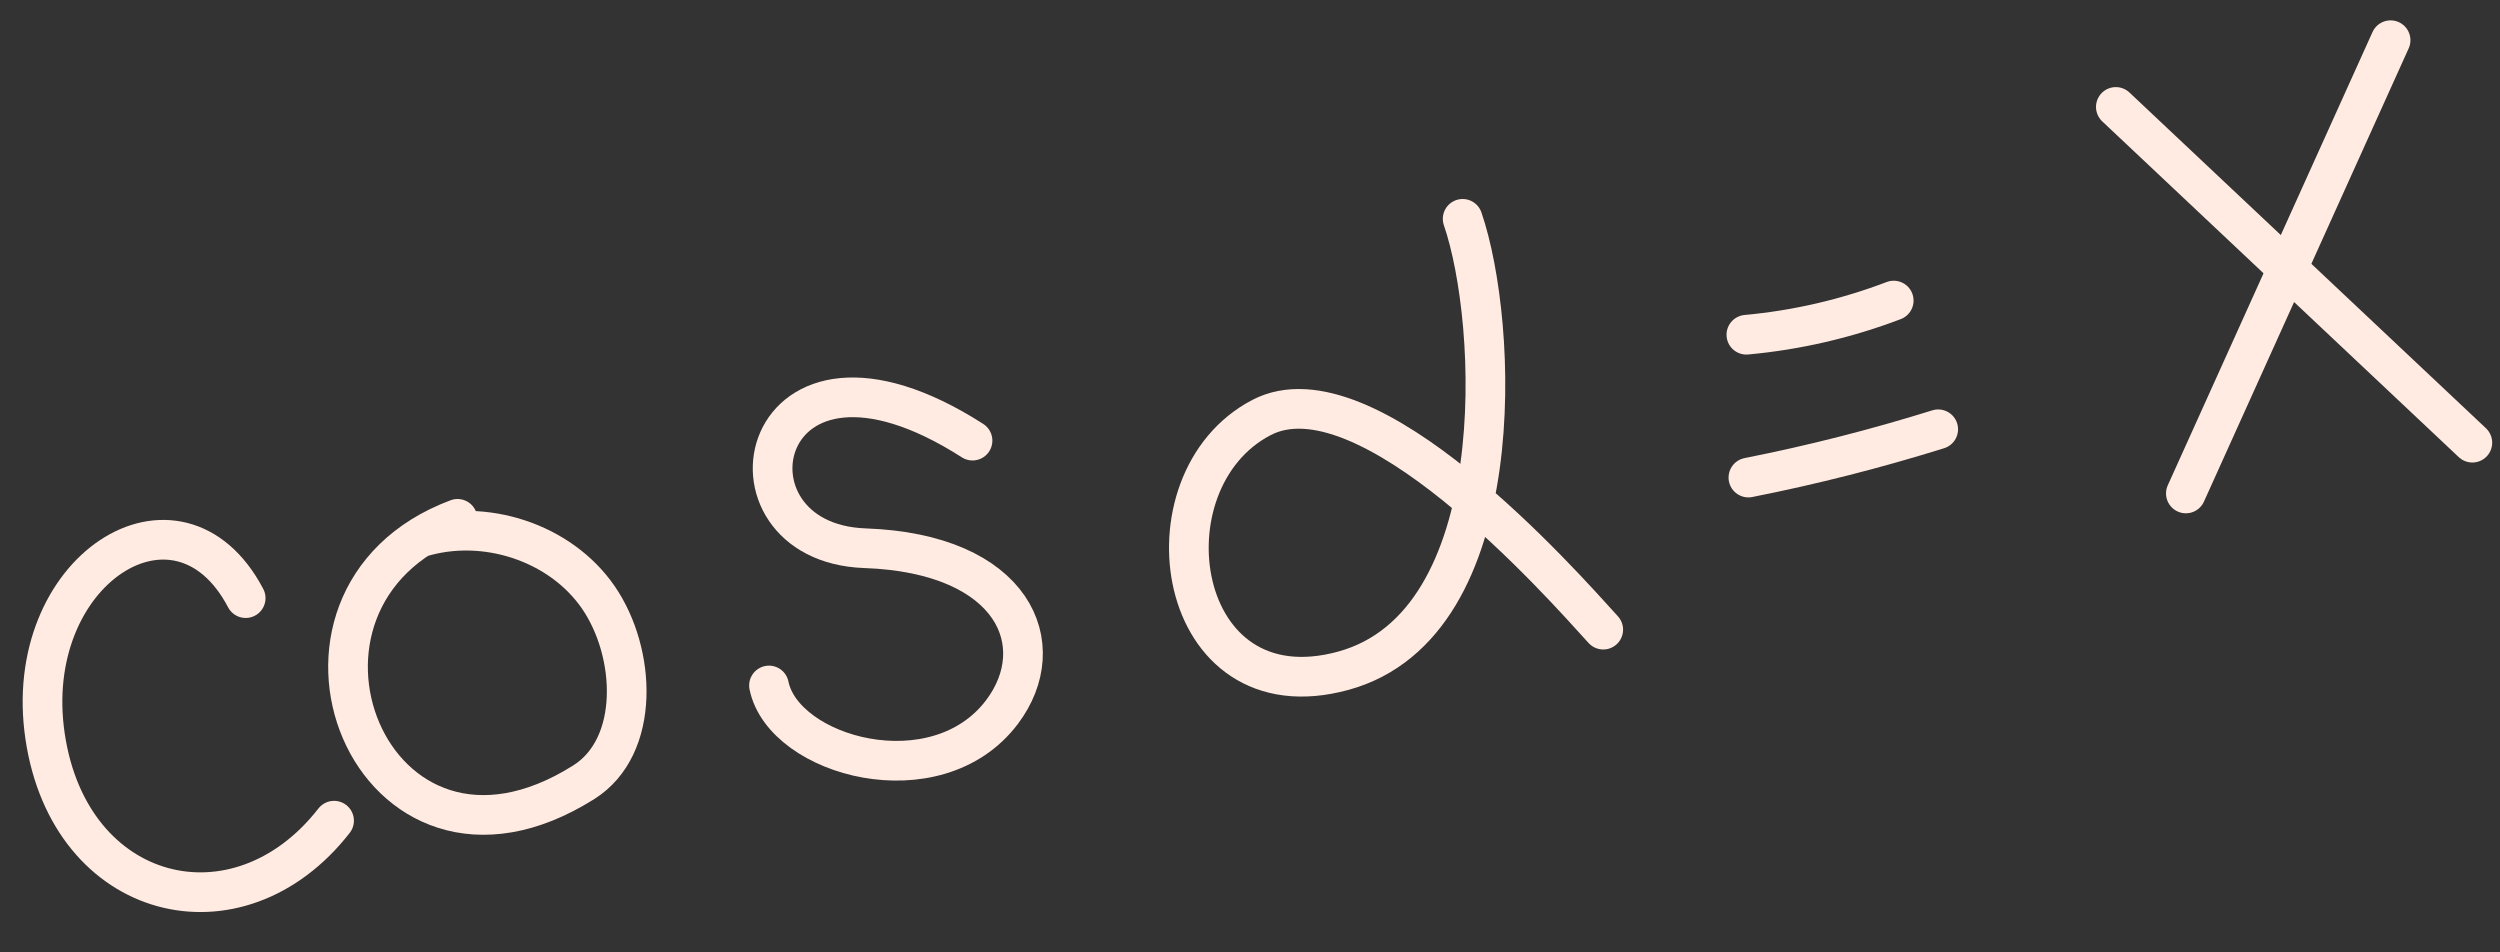 <?xml version="1.0" encoding="UTF-8"?> <svg xmlns="http://www.w3.org/2000/svg" width="84" height="32" viewBox="0 0 84 32" fill="none"><rect x="0" y="0" width="84" height="32" fill="#333333" stroke="none"/> <path d="M8.255 20.097C5.985 15.778 0.688 19.16 1.515 24.742C2.342 30.322 7.99 31.724 11.225 27.575" stroke="#FFEBE1" stroke-width="1.333" stroke-miterlimit="10" stroke-linecap="round" stroke-linejoin="round"></path> <path d="M15.373 17.433C8.256 20.097 12.443 30.804 19.616 26.282C21.522 25.082 21.381 21.928 20.104 20.072C18.827 18.218 16.278 17.397 14.126 18.057" stroke="#FFEBE1" stroke-width="1.333" stroke-miterlimit="10" stroke-linecap="round" stroke-linejoin="round"></path> <path d="M32.677 14.805C25.365 10.121 23.81 18.232 29.061 18.42C34.077 18.596 35.36 21.677 33.668 23.924C31.462 26.847 26.327 25.423 25.838 23.032" stroke="#FFEBE1" stroke-width="1.333" stroke-miterlimit="10" stroke-linecap="round" stroke-linejoin="round"></path> <path d="M49.145 7.353C50.346 10.836 50.837 20.969 45.142 22.535C39.447 24.102 38.289 16.168 42.384 14.03C45.914 12.189 52.446 19.586 53.869 21.156" stroke="#FFEBE1" stroke-width="1.333" stroke-miterlimit="10" stroke-linecap="round" stroke-linejoin="round"></path> <path d="M58.678 11.247C60.375 11.092 62.038 10.705 63.629 10.099" stroke="#FFEBE1" stroke-width="1.333" stroke-miterlimit="10" stroke-linecap="round" stroke-linejoin="round"></path> <path d="M58.746 16.046C60.904 15.619 63.026 15.078 65.124 14.424" stroke="#FFEBE1" stroke-width="1.333" stroke-miterlimit="10" stroke-linecap="round" stroke-linejoin="round"></path> <path d="M71.092 3.593L83.071 14.874" stroke="#FFEBE1" stroke-width="1.333" stroke-miterlimit="10" stroke-linecap="round" stroke-linejoin="round"></path> <path d="M80.324 1.351L73.445 16.58" stroke="#FFEBE1" stroke-width="1.333" stroke-miterlimit="10" stroke-linecap="round" stroke-linejoin="round"></path> </svg> 
